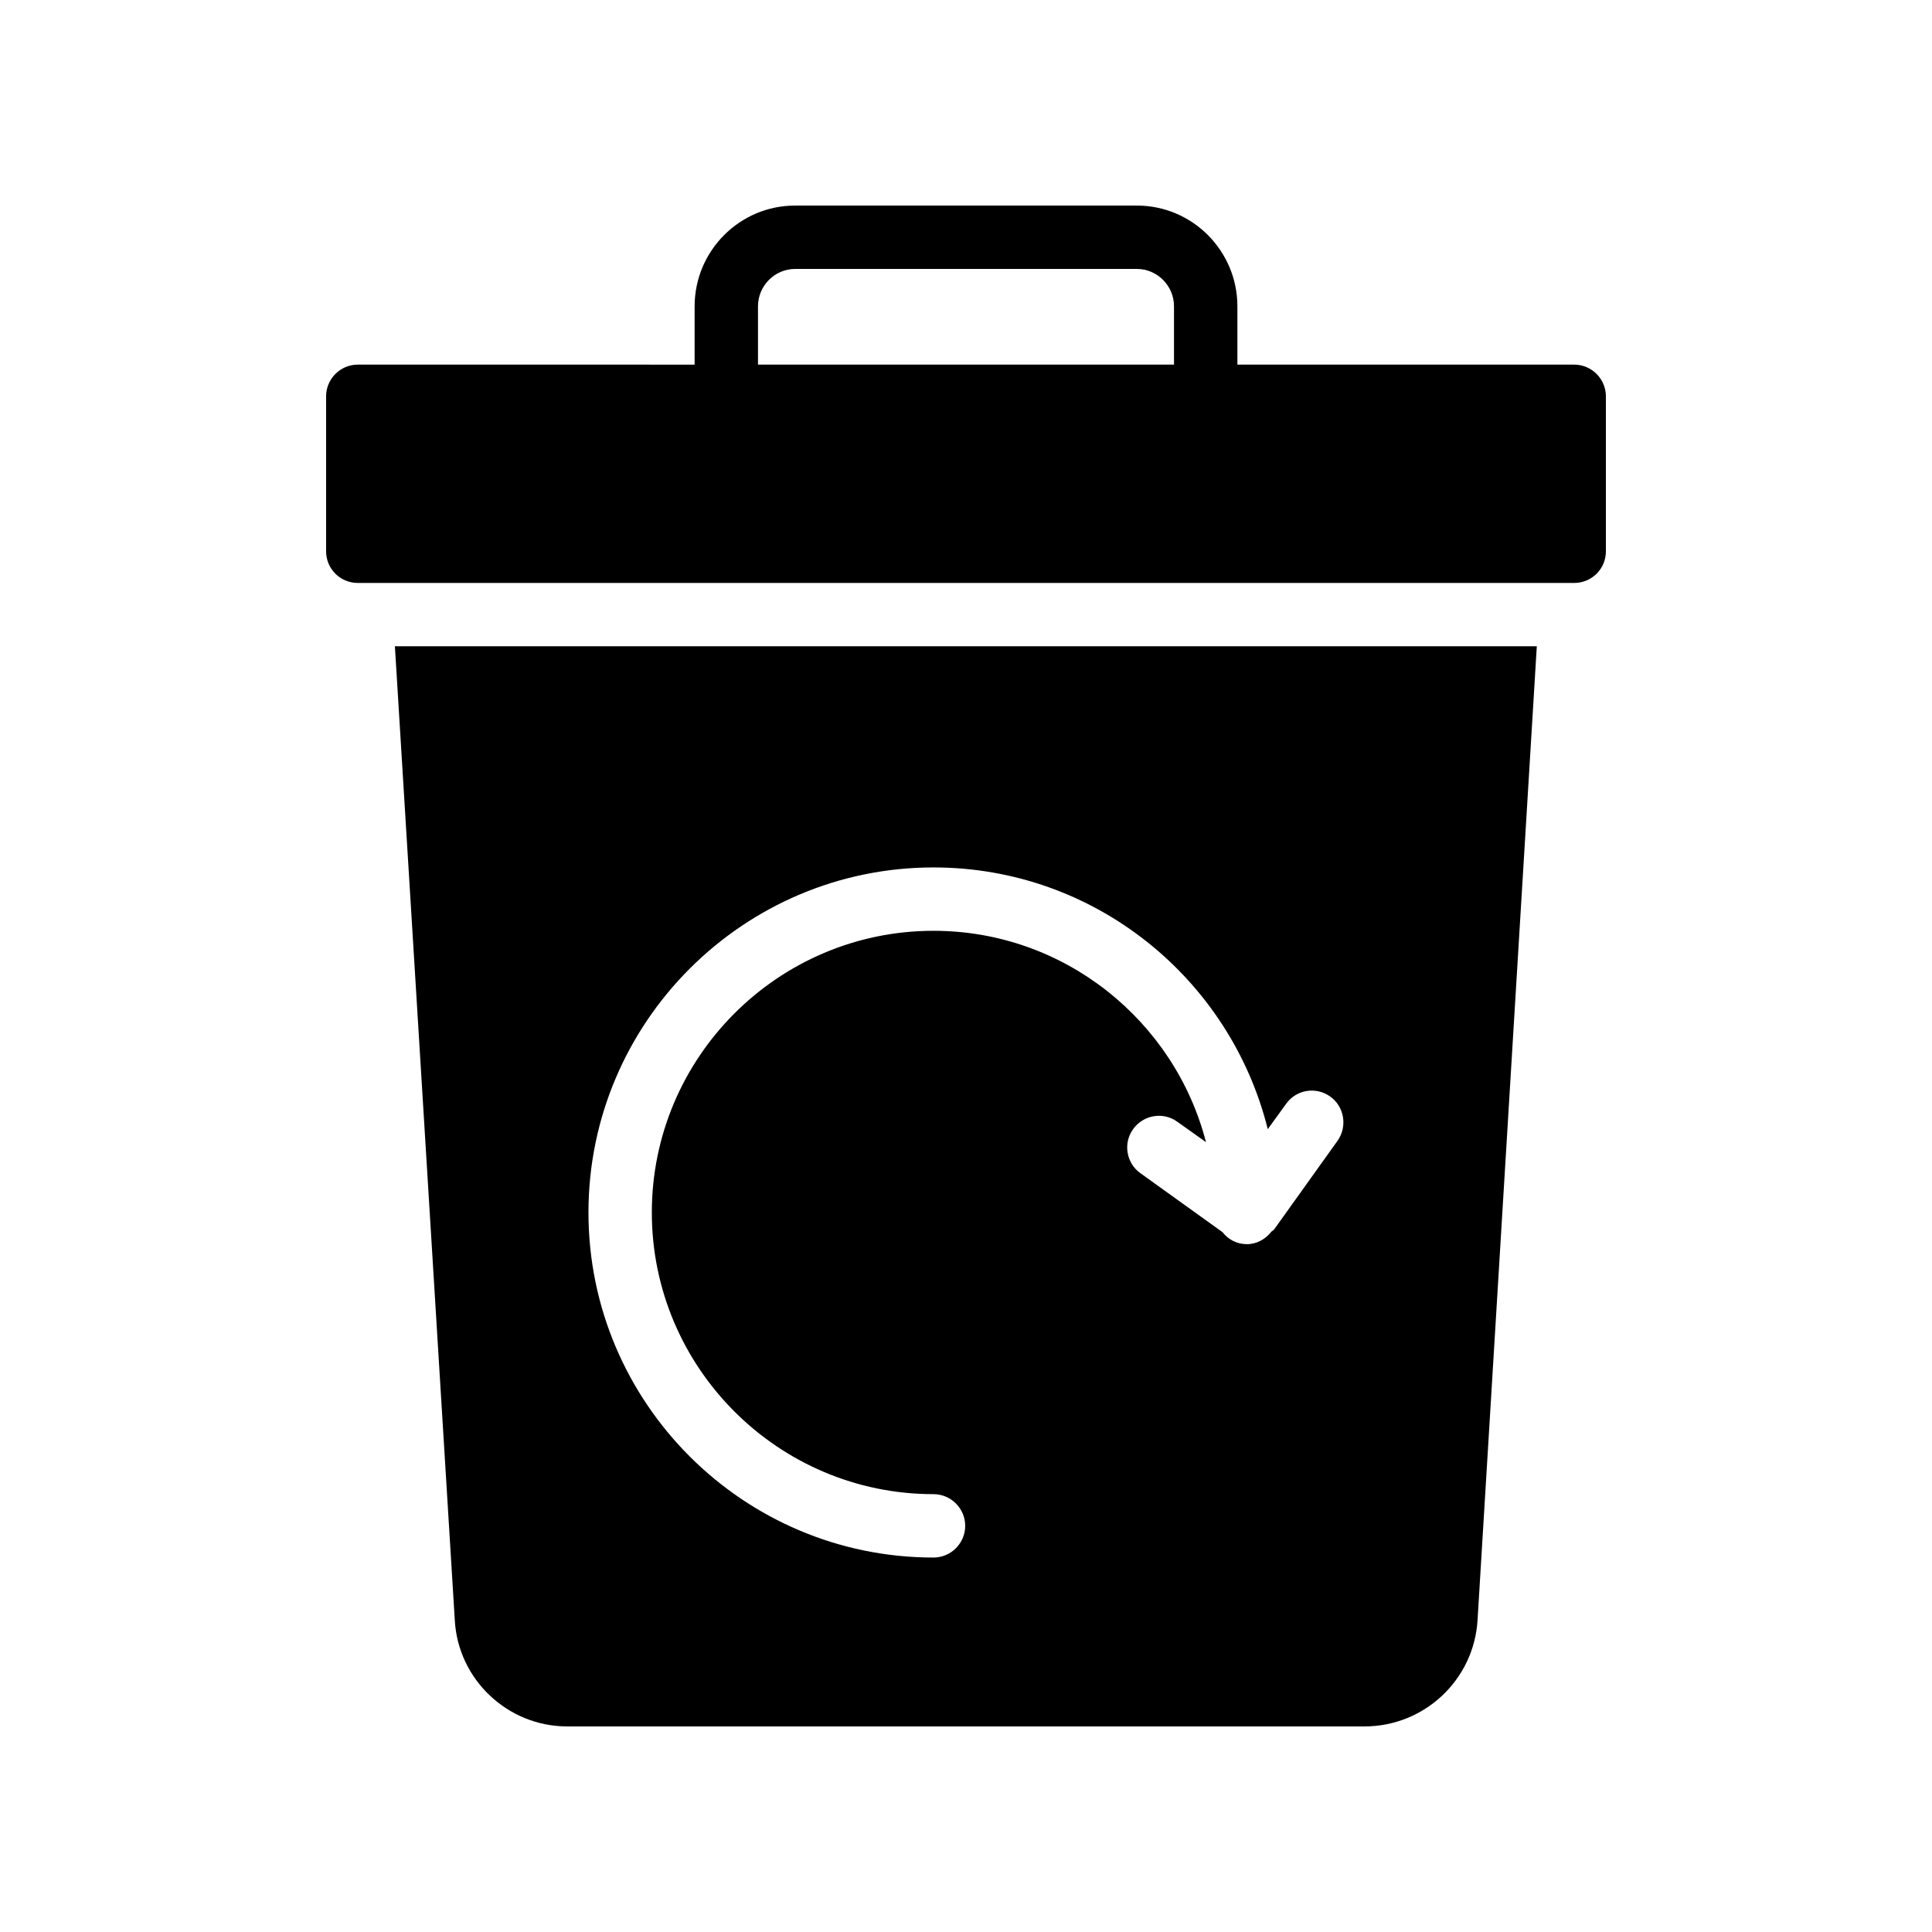 <?xml version="1.0" encoding="UTF-8"?>
<!-- Uploaded to: ICON Repo, www.iconrepo.com, Generator: ICON Repo Mixer Tools -->
<svg fill="#000000" width="800px" height="800px" version="1.1" viewBox="144 144 512 512" xmlns="http://www.w3.org/2000/svg">
 <g>
  <path d="m445.3 198.48h-90.602c-14.695 0-26.617 12.008-26.617 26.703v15.449l-89.262-0.004c-4.617 0-8.398 3.777-8.398 8.398v41.062c0 4.703 3.777 8.398 8.398 8.398h322.36c4.617 0 8.398-3.695 8.398-8.398v-41.062c0-4.617-3.777-8.398-8.398-8.398h-89.258v-15.449c0-14.695-11.926-26.699-26.617-26.699zm9.824 42.148h-110.25v-15.449c0-5.457 4.449-9.906 9.824-9.906h90.602c5.375 0 9.824 4.449 9.824 9.906z"/>
  <path d="m294.32 601.52h211.27c15.953 0 29.055-12.426 29.977-28.215l15.703-258.04h-302.62l15.871 258.04c0.836 15.785 14.02 28.215 29.805 28.215zm97.066-227.64c42.824 0 78.68 29.559 88.586 69.359l4.871-6.719c2.688-3.777 7.894-4.617 11.672-1.93 3.777 2.688 4.617 7.977 1.93 11.754l-16.879 23.594c-0.168 0.168-0.418 0.254-0.586 0.418-1.594 2.016-3.863 3.359-6.551 3.359s-4.953-1.258-6.465-3.191l-21.746-15.617c-3.777-2.688-4.617-7.977-1.93-11.672 2.688-3.777 7.977-4.703 11.754-1.93l7.559 5.375c-8.312-32.16-37.535-56.008-72.211-56.008-41.145 0-74.648 33.504-74.648 74.648s33.504 74.648 74.648 74.648c4.617 0 8.398 3.777 8.398 8.398 0 4.617-3.777 8.398-8.398 8.398-50.383 0-91.441-40.977-91.441-91.441-0.004-50.383 41.059-91.445 91.438-91.445z"/>
 </g>
</svg>